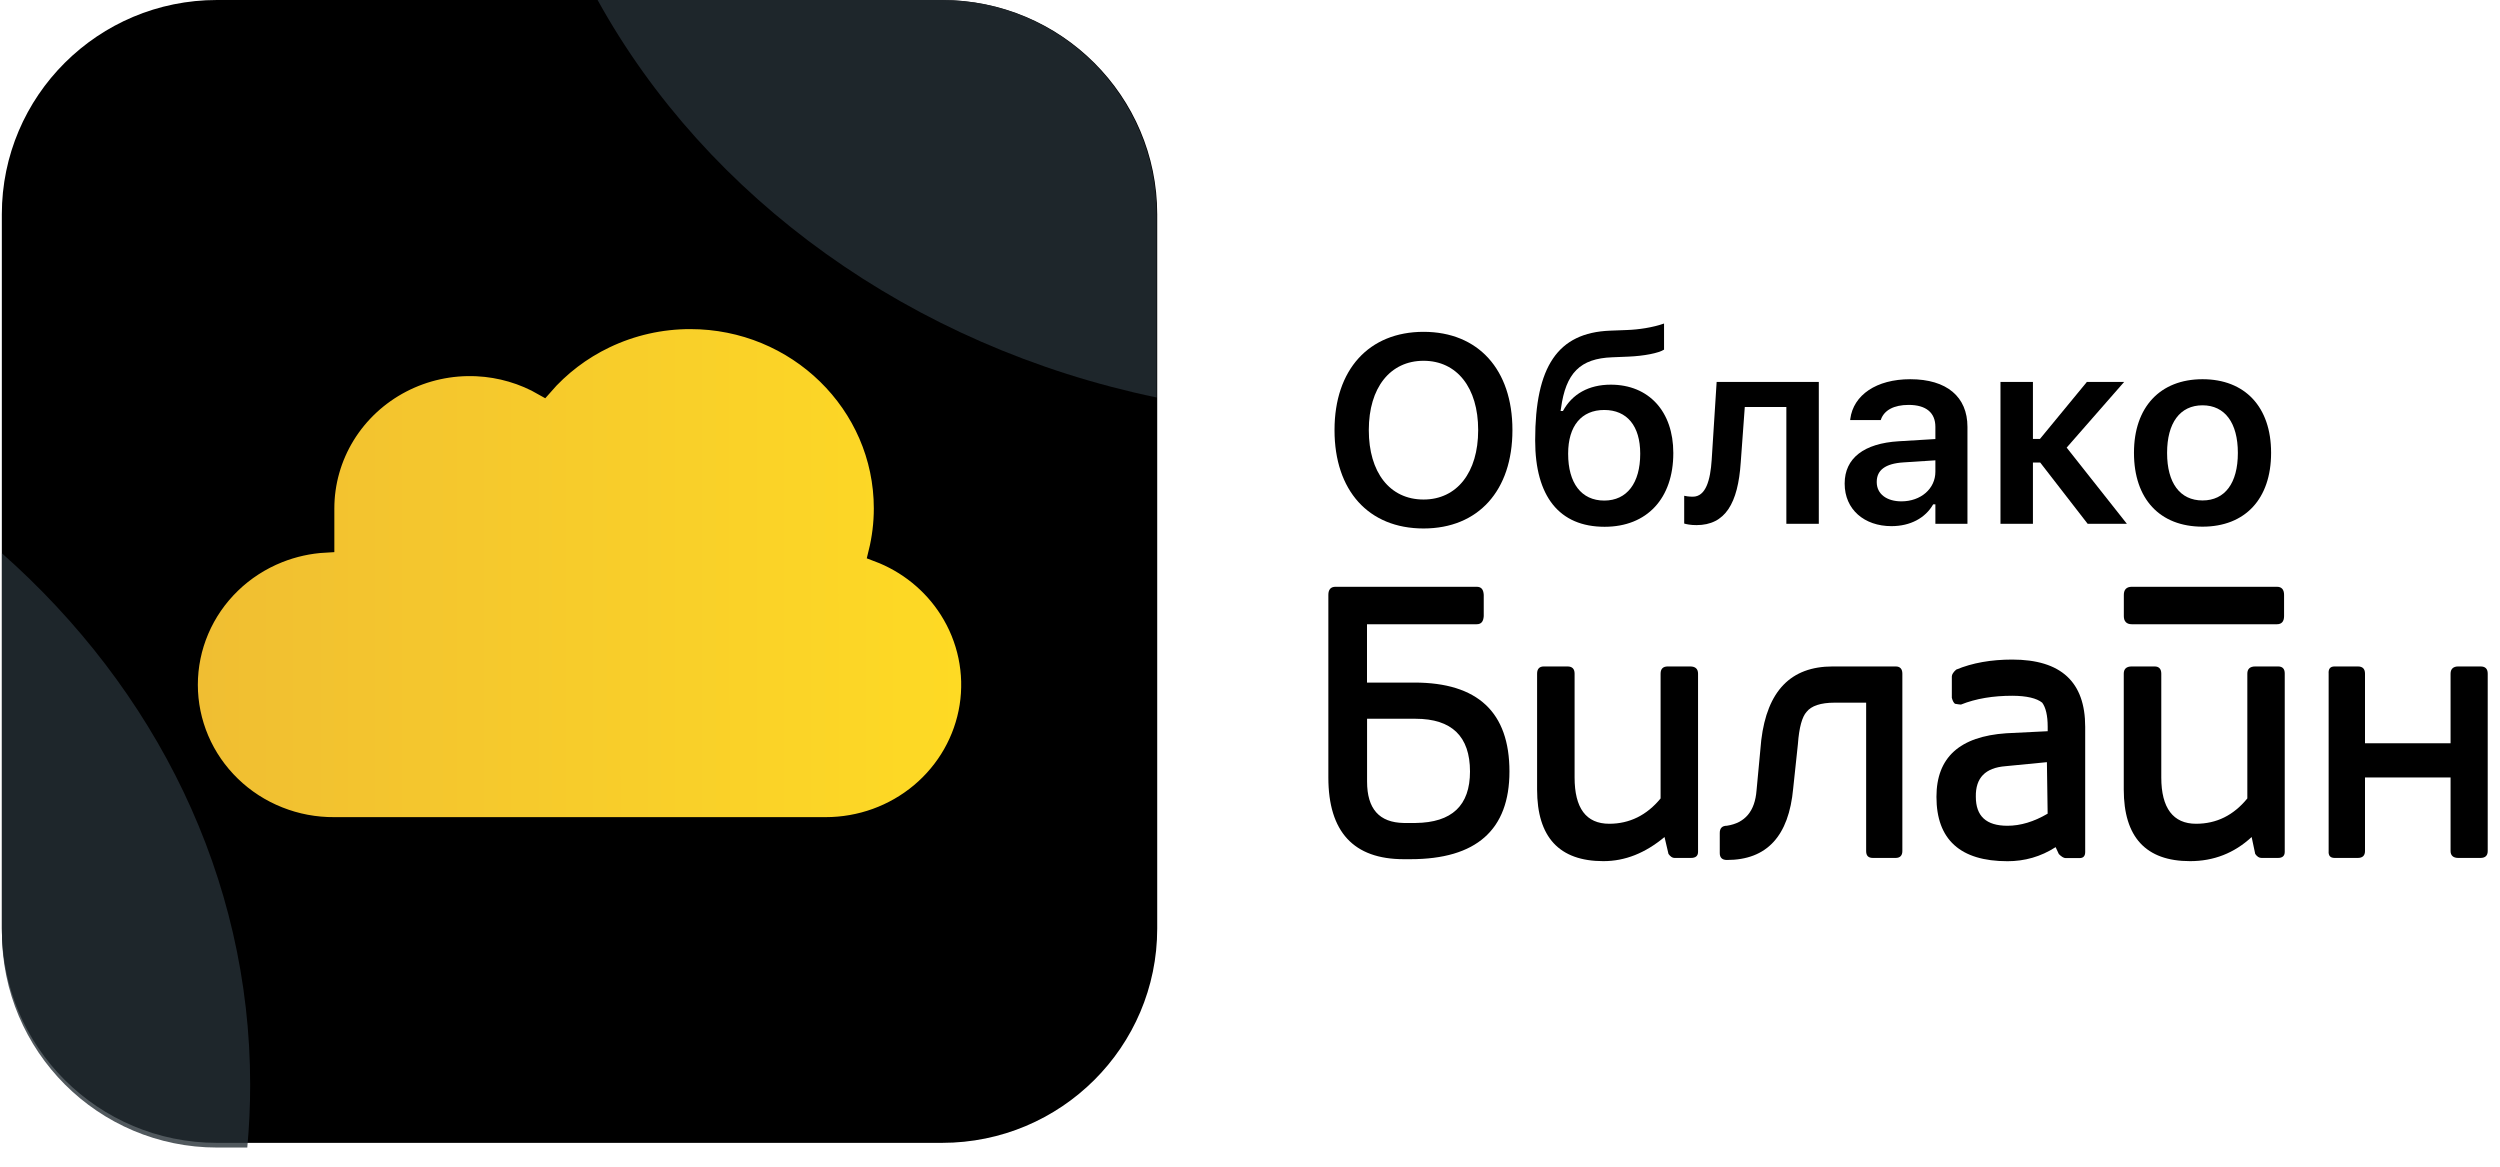 <svg width="105" height="49" viewBox="0 0 105 49" fill="none" xmlns="http://www.w3.org/2000/svg">
<path fill-rule="evenodd" clip-rule="evenodd" d="M76.97 27.991C75.215 27.991 74.222 29.019 73.973 31.084L73.775 33.194C73.708 34.072 73.292 34.565 72.53 34.681C72.332 34.681 72.23 34.782 72.23 34.984V35.831C72.23 36.018 72.329 36.119 72.53 36.119C74.204 36.119 75.131 35.121 75.314 33.112L75.512 31.252C75.563 30.542 75.692 30.102 75.875 29.9C76.073 29.646 76.472 29.512 77.052 29.512H78.378V35.746C78.378 35.932 78.462 36.033 78.66 36.033H79.62C79.8 36.033 79.899 35.932 79.899 35.746V28.294C79.899 28.092 79.8 27.991 79.62 27.991H76.97Z" fill="black"/>
<path fill-rule="evenodd" clip-rule="evenodd" d="M66.133 32.653V28.294C66.133 28.092 66.034 27.991 65.833 27.991H64.84C64.657 27.991 64.558 28.092 64.558 28.294V33.161C64.558 35.158 65.485 36.168 67.342 36.168C68.254 36.168 69.098 35.831 69.91 35.155L70.076 35.865C70.159 35.981 70.243 36.033 70.325 36.033H71.021C71.216 36.033 71.318 35.95 71.318 35.779V28.294C71.318 28.092 71.204 27.991 70.988 27.991H70.045C69.847 27.991 69.745 28.092 69.745 28.294V33.534C69.164 34.243 68.435 34.598 67.589 34.598C66.613 34.598 66.133 33.938 66.133 32.653Z" fill="black"/>
<path fill-rule="evenodd" clip-rule="evenodd" d="M63.397 32.403C63.397 29.919 62.071 28.668 59.403 28.668H57.414V26.218H62.02C62.218 26.218 62.302 26.098 62.317 25.878V24.985C62.304 24.762 62.22 24.645 62.022 24.645H56.09C55.89 24.645 55.791 24.762 55.791 24.985V32.656C55.791 34.938 56.853 36.086 58.956 36.086H59.238C62.007 36.086 63.397 34.853 63.397 32.403ZM59.454 30.188C60.978 30.188 61.74 30.931 61.74 32.403C61.74 33.837 60.978 34.547 59.454 34.565H58.956C57.93 34.547 57.417 33.975 57.417 32.825V30.188H59.454Z" fill="black"/>
<path fill-rule="evenodd" clip-rule="evenodd" d="M102.924 31.218H99.33V28.294C99.33 28.092 99.231 27.991 99.03 27.991H98.052C97.869 27.991 97.788 28.092 97.803 28.294V35.746C97.788 35.932 97.869 36.033 98.052 36.033H99.03C99.228 36.033 99.33 35.932 99.33 35.746V32.653H102.924V35.746C102.924 35.932 103.041 36.033 103.242 36.033H104.184C104.382 36.033 104.484 35.932 104.484 35.746V28.294C104.484 28.092 104.385 27.991 104.184 27.991H103.242C103.044 27.991 102.924 28.092 102.924 28.294V31.218Z" fill="black"/>
<path fill-rule="evenodd" clip-rule="evenodd" d="M95.682 27.991H94.721C94.503 27.991 94.388 28.092 94.388 28.294V33.534C93.809 34.243 93.096 34.598 92.234 34.598C91.272 34.598 90.774 33.938 90.774 32.656V28.294C90.774 28.092 90.674 27.991 90.494 27.991H89.531C89.313 27.991 89.198 28.092 89.198 28.294V33.161C89.198 35.158 90.126 36.168 91.983 36.168C92.976 36.168 93.84 35.831 94.569 35.155L94.719 35.865C94.8 35.981 94.884 36.033 94.983 36.033H95.677C95.859 36.033 95.959 35.95 95.959 35.779V28.294C95.963 28.092 95.865 27.991 95.682 27.991Z" fill="black"/>
<path fill-rule="evenodd" clip-rule="evenodd" d="M95.931 24.985C95.931 24.765 95.832 24.645 95.634 24.645H89.534C89.316 24.645 89.201 24.762 89.201 24.985V25.878C89.201 26.099 89.316 26.218 89.534 26.218H95.634C95.829 26.218 95.931 26.099 95.931 25.878V24.985Z" fill="black"/>
<path fill-rule="evenodd" clip-rule="evenodd" d="M85.772 29.512C85.922 29.714 86.003 30.051 86.003 30.525V30.711L84.263 30.797C82.307 30.931 81.331 31.812 81.331 33.467C81.331 35.259 82.327 36.171 84.316 36.171C85.03 36.171 85.709 35.984 86.336 35.58L86.471 35.87C86.585 35.987 86.684 36.039 86.75 36.039H87.347C87.497 36.039 87.578 35.956 87.578 35.785V30.525C87.578 28.649 86.57 27.702 84.512 27.702C83.633 27.702 82.84 27.839 82.16 28.124C82.045 28.225 81.977 28.326 81.977 28.411V29.307C82.01 29.442 82.061 29.525 82.111 29.559C82.226 29.577 82.309 29.592 82.36 29.592C82.99 29.338 83.719 29.222 84.514 29.222C85.124 29.224 85.541 29.326 85.772 29.512ZM84.314 34.682C83.417 34.682 82.985 34.275 82.985 33.464C82.97 32.669 83.384 32.247 84.23 32.18L85.97 32.011L86.001 34.174C85.424 34.513 84.86 34.682 84.314 34.682Z" fill="black"/>
<path d="M59.789 22.196C62.093 22.196 63.522 20.599 63.522 18.069V18.058C63.522 15.524 62.088 13.937 59.789 13.937C57.495 13.937 56.05 15.524 56.05 18.058V18.069C56.05 20.599 57.474 22.196 59.789 22.196ZM59.789 20.98C58.366 20.98 57.49 19.836 57.49 18.069V18.058C57.49 16.281 58.388 15.153 59.789 15.153C61.19 15.153 62.083 16.281 62.083 18.058V18.069C62.083 19.836 61.196 20.98 59.789 20.98Z" fill="black"/>
<path d="M67.394 22.125C69.179 22.125 70.279 20.926 70.279 19.034V19.023C70.279 17.279 69.25 16.156 67.652 16.156C66.727 16.156 66.031 16.549 65.643 17.263H65.544L65.561 17.154C65.763 15.665 66.365 15.055 67.717 15.006L68.402 14.978C69.042 14.951 69.666 14.831 69.89 14.684V13.588C69.414 13.757 68.812 13.845 68.325 13.861L67.619 13.888C65.429 13.975 64.477 15.387 64.477 18.489V18.5C64.477 20.85 65.49 22.125 67.394 22.125ZM67.378 21.024C66.415 21.024 65.862 20.288 65.862 19.062V19.051C65.862 17.89 66.42 17.219 67.378 17.219C68.336 17.219 68.889 17.89 68.889 19.051V19.062C68.889 20.283 68.336 21.024 67.378 21.024Z" fill="black"/>
<path d="M73.111 19.421L73.281 17.094H75.027V22H76.39V16.041H72.099L71.891 19.312C71.836 20.168 71.644 20.861 71.097 20.861C70.944 20.861 70.796 20.839 70.736 20.823V21.989C70.823 22.016 71.004 22.055 71.25 22.055C72.465 22.055 72.996 21.139 73.111 19.421Z" fill="black"/>
<path d="M79.441 22.098C80.23 22.098 80.865 21.76 81.193 21.182H81.286V22H82.633V17.928C82.633 16.668 81.768 15.927 80.23 15.927C78.806 15.927 77.843 16.592 77.712 17.595L77.706 17.644H78.993L78.998 17.622C79.135 17.23 79.54 17.006 80.164 17.006C80.897 17.006 81.286 17.334 81.286 17.928V18.44L79.748 18.533C78.292 18.62 77.476 19.241 77.476 20.305V20.316C77.476 21.4 78.303 22.098 79.441 22.098ZM78.823 20.25V20.239C78.823 19.748 79.179 19.471 79.939 19.421L81.286 19.334V19.814C81.286 20.523 80.678 21.057 79.857 21.057C79.255 21.057 78.823 20.757 78.823 20.25Z" fill="black"/>
<path d="M85.689 19.427L87.682 22H89.329L86.8 18.8L89.214 16.041H87.649L85.678 18.435H85.383V16.041H84.02V22H85.383V19.427H85.689Z" fill="black"/>
<path d="M92.506 22.12C94.296 22.12 95.386 20.953 95.386 19.023V19.012C95.386 17.094 94.291 15.927 92.506 15.927C90.727 15.927 89.627 17.099 89.627 19.012V19.023C89.627 20.953 90.711 22.12 92.506 22.12ZM92.506 21.019C91.559 21.019 91.018 20.283 91.018 19.029V19.018C91.018 17.764 91.559 17.023 92.506 17.023C93.448 17.023 93.99 17.764 93.99 19.018V19.029C93.99 20.283 93.453 21.019 92.506 21.019Z" fill="black"/>
<path d="M0.077 9C0.077 4.029 4.123 0 9.114 0H39.567C44.557 0 48.603 4.029 48.603 9V39C48.603 43.971 44.557 48 39.567 48H9.114C4.123 48 0.077 43.971 0.077 39V9Z" fill="black"/>
<path d="M28.991 13.434C27.757 13.433 26.54 13.708 25.432 14.239C24.428 14.719 23.538 15.398 22.817 16.23C21.972 15.744 21.019 15.463 20.037 15.415C18.939 15.361 17.846 15.6 16.875 16.106C15.903 16.613 15.09 17.368 14.522 18.292C13.954 19.217 13.654 20.276 13.654 21.355V21.355V22.822C12.986 22.859 12.329 23.004 11.708 23.251C10.966 23.547 10.29 23.983 9.721 24.535C9.151 25.088 8.698 25.745 8.389 26.471C8.08 27.196 7.921 27.974 7.921 28.76C7.921 29.546 8.08 30.325 8.389 31.05C8.698 31.775 9.151 32.432 9.721 32.985L9.991 32.706L9.721 32.985C10.29 33.538 10.966 33.974 11.708 34.269C12.45 34.565 13.243 34.714 14.043 34.708H34.681H34.681C36.13 34.708 37.532 34.201 38.634 33.278C39.736 32.354 40.466 31.074 40.688 29.668C40.91 28.262 40.609 26.825 39.842 25.618C39.141 24.515 38.094 23.671 36.864 23.208C37.013 22.602 37.089 21.98 37.089 21.355C37.089 16.974 33.455 13.434 28.991 13.434ZM28.991 13.434C28.991 13.434 28.991 13.434 28.991 13.434L28.991 13.822V13.434C28.991 13.434 28.991 13.434 28.991 13.434Z" fill="url(#paint0_linear)" stroke="black" stroke-width="0.777"/>
<g opacity="0.8">
<path fill-rule="evenodd" clip-rule="evenodd" d="M10.386 48.197H9.118C4.127 48.197 0.081 44.151 0.081 39.16L0.081 23.238C6.518 28.938 10.507 36.809 10.507 45.561C10.507 46.449 10.466 47.328 10.386 48.197Z" fill="#262F36"/>
<path fill-rule="evenodd" clip-rule="evenodd" d="M48.58 16.695C38.262 14.546 29.69 8.314 25.099 0L39.544 0C44.535 0 48.58 4.046 48.58 9.037V16.695Z" fill="#262F36"/>
</g>
<defs>
<linearGradient id="paint0_linear" x1="8.309" y1="24.691" x2="40.371" y2="24.677" gradientUnits="userSpaceOnUse">
<stop stop-color="#F0BE32"/>
<stop offset="1" stop-color="#FEDA24"/>
</linearGradient>
</defs>
</svg>
